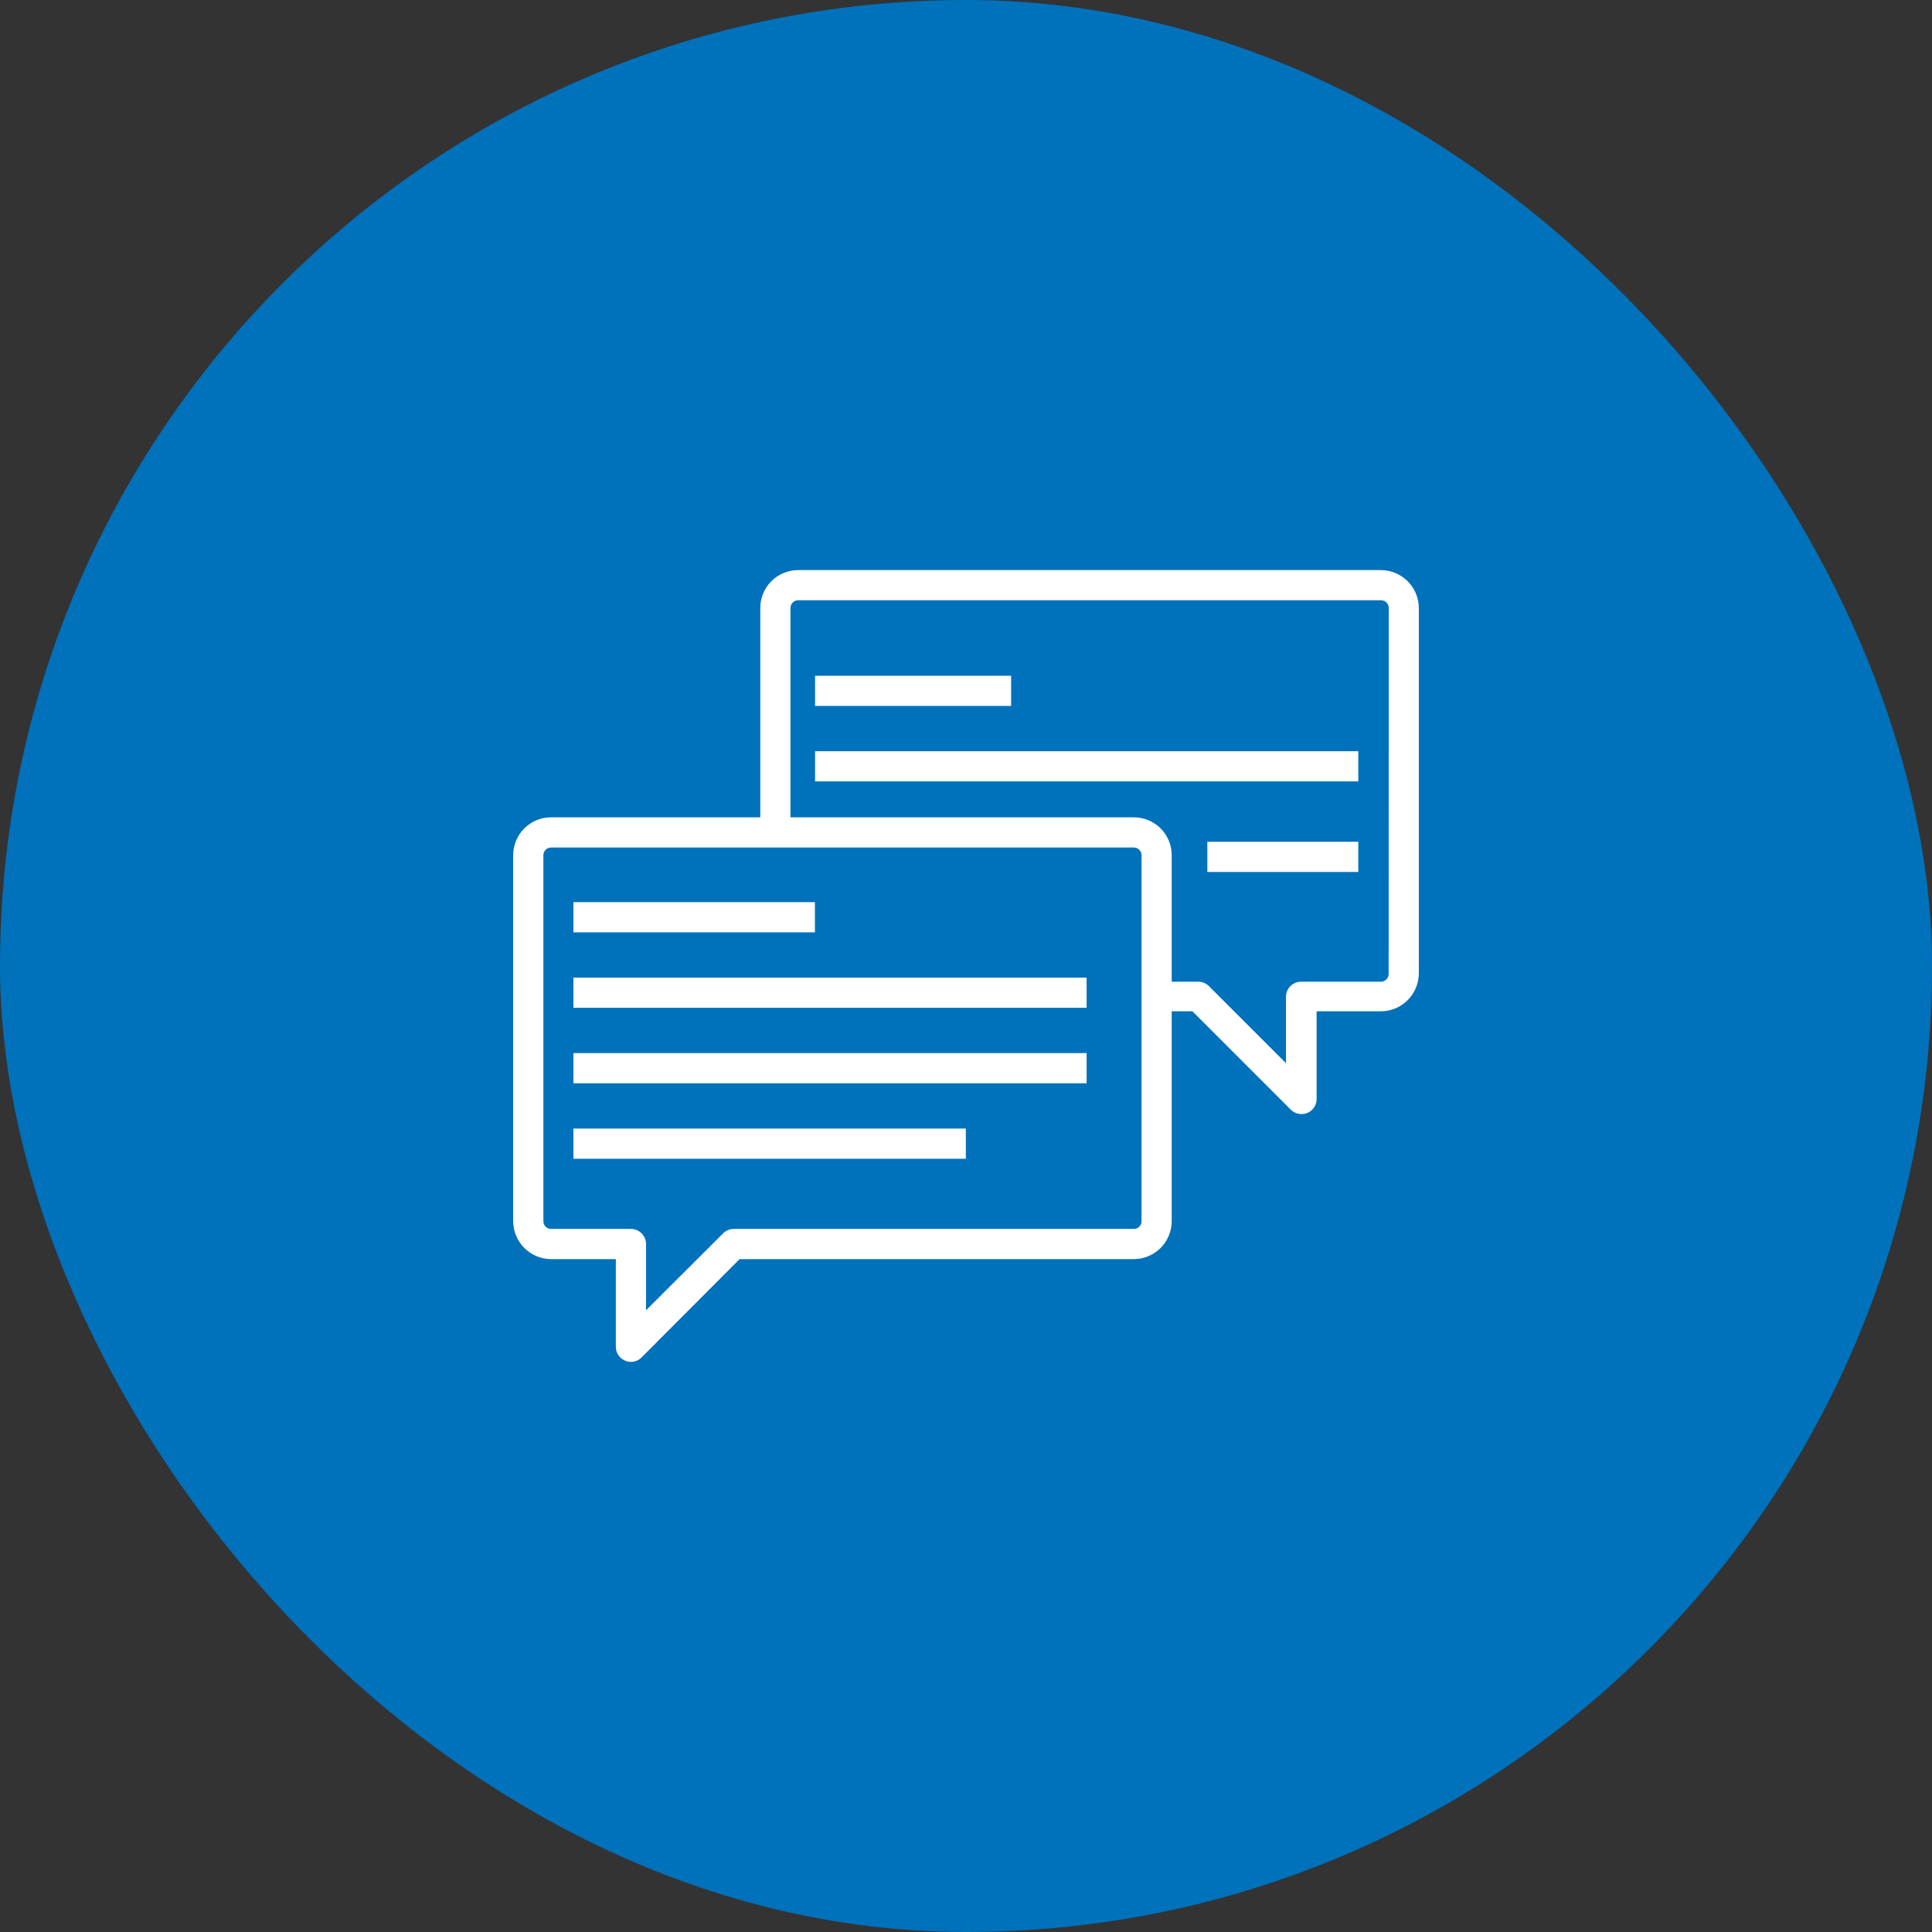 <svg width="100" height="100" viewBox="0 0 100 100" fill="none" xmlns="http://www.w3.org/2000/svg">
<rect x="0" y="0" width="100" height="100" fill="#333333" stroke="none"/>
<rect width="100" height="100" rx="50" fill="#0071BB"/>
<path d="M71.484 29.508H41.312C41.054 29.508 40.799 29.559 40.56 29.658C40.322 29.757 40.105 29.902 39.923 30.085C39.741 30.268 39.597 30.485 39.499 30.724C39.401 30.963 39.35 31.218 39.352 31.477V42.305H28.516C28.258 42.306 28.003 42.357 27.766 42.457C27.528 42.556 27.313 42.702 27.131 42.885C26.95 43.067 26.806 43.284 26.709 43.522C26.611 43.761 26.561 44.016 26.562 44.273V63.203C26.562 63.723 26.768 64.221 27.134 64.59C27.5 64.959 27.996 65.168 28.516 65.172H31.875V69.711C31.876 69.865 31.922 70.016 32.008 70.144C32.095 70.272 32.217 70.371 32.359 70.43C32.454 70.468 32.554 70.49 32.656 70.492C32.76 70.492 32.862 70.471 32.957 70.431C33.052 70.39 33.139 70.332 33.211 70.258L38.281 65.172H58.688C59.208 65.17 59.707 64.962 60.075 64.593C60.442 64.224 60.648 63.724 60.648 63.203V52.344H61.719L66.812 57.438C66.885 57.51 66.972 57.567 67.067 57.606C67.162 57.645 67.264 57.665 67.367 57.664C67.469 57.664 67.569 57.646 67.664 57.609C67.808 57.55 67.931 57.45 68.017 57.32C68.103 57.191 68.149 57.038 68.148 56.883V52.344H71.508C72.018 52.334 72.504 52.126 72.864 51.765C73.224 51.403 73.43 50.916 73.438 50.406V31.477C73.438 30.957 73.232 30.459 72.866 30.09C72.501 29.721 72.004 29.512 71.484 29.508ZM59.086 63.203C59.087 63.256 59.078 63.309 59.058 63.358C59.038 63.407 59.009 63.452 58.972 63.49C58.935 63.528 58.891 63.558 58.842 63.578C58.793 63.599 58.74 63.609 58.688 63.609H37.984C37.882 63.609 37.78 63.629 37.684 63.667C37.589 63.706 37.503 63.764 37.43 63.836L33.438 67.82V64.391C33.438 64.183 33.355 63.985 33.209 63.838C33.062 63.692 32.864 63.609 32.656 63.609H28.516C28.463 63.608 28.412 63.597 28.364 63.576C28.316 63.555 28.272 63.525 28.236 63.487C28.2 63.449 28.171 63.405 28.152 63.356C28.133 63.307 28.124 63.255 28.125 63.203V44.273C28.124 44.221 28.134 44.168 28.153 44.119C28.173 44.069 28.202 44.025 28.239 43.987C28.276 43.949 28.32 43.919 28.369 43.898C28.418 43.878 28.471 43.867 28.523 43.867H58.688C58.74 43.867 58.793 43.878 58.842 43.898C58.891 43.919 58.935 43.949 58.972 43.987C59.009 44.025 59.038 44.069 59.058 44.119C59.078 44.168 59.087 44.221 59.086 44.273V63.203ZM71.875 50.406C71.876 50.459 71.867 50.512 71.847 50.561C71.827 50.61 71.798 50.655 71.761 50.693C71.724 50.731 71.68 50.761 71.631 50.781C71.582 50.802 71.53 50.812 71.477 50.812H67.344C67.137 50.812 66.938 50.895 66.791 51.041C66.645 51.188 66.562 51.387 66.562 51.594V55.031L62.57 51.039C62.497 50.967 62.411 50.909 62.316 50.87C62.22 50.832 62.118 50.812 62.016 50.812H60.648V44.273C60.65 44.015 60.599 43.759 60.501 43.521C60.403 43.282 60.259 43.065 60.077 42.882C59.895 42.699 59.678 42.554 59.44 42.455C59.201 42.356 58.946 42.305 58.688 42.305H40.914V31.477C40.913 31.424 40.923 31.371 40.942 31.322C40.962 31.272 40.991 31.228 41.028 31.19C41.065 31.152 41.109 31.122 41.158 31.101C41.207 31.081 41.26 31.07 41.312 31.07H71.484C71.537 31.07 71.59 31.081 71.639 31.101C71.688 31.122 71.732 31.152 71.769 31.19C71.806 31.228 71.835 31.272 71.855 31.322C71.874 31.371 71.884 31.424 71.883 31.477L71.875 50.406Z" fill="white"/>
<path d="M42.18 46.695H29.68V48.258H42.18V46.695Z" fill="white"/>
<path d="M56.242 50.602H29.68V52.164H56.242V50.602Z" fill="white"/>
<path d="M56.242 54.508H29.68V56.07H56.242V54.508Z" fill="white"/>
<path d="M49.992 58.414H29.68V59.977H49.992V58.414Z" fill="white"/>
<path d="M52.336 34.977H42.188V36.539H52.336V34.977Z" fill="white"/>
<path d="M70.305 38.883H42.188V40.445H70.305V38.883Z" fill="white"/>
<path d="M70.305 43.57H62.492V45.133H70.305V43.57Z" fill="white"/>
</svg>
